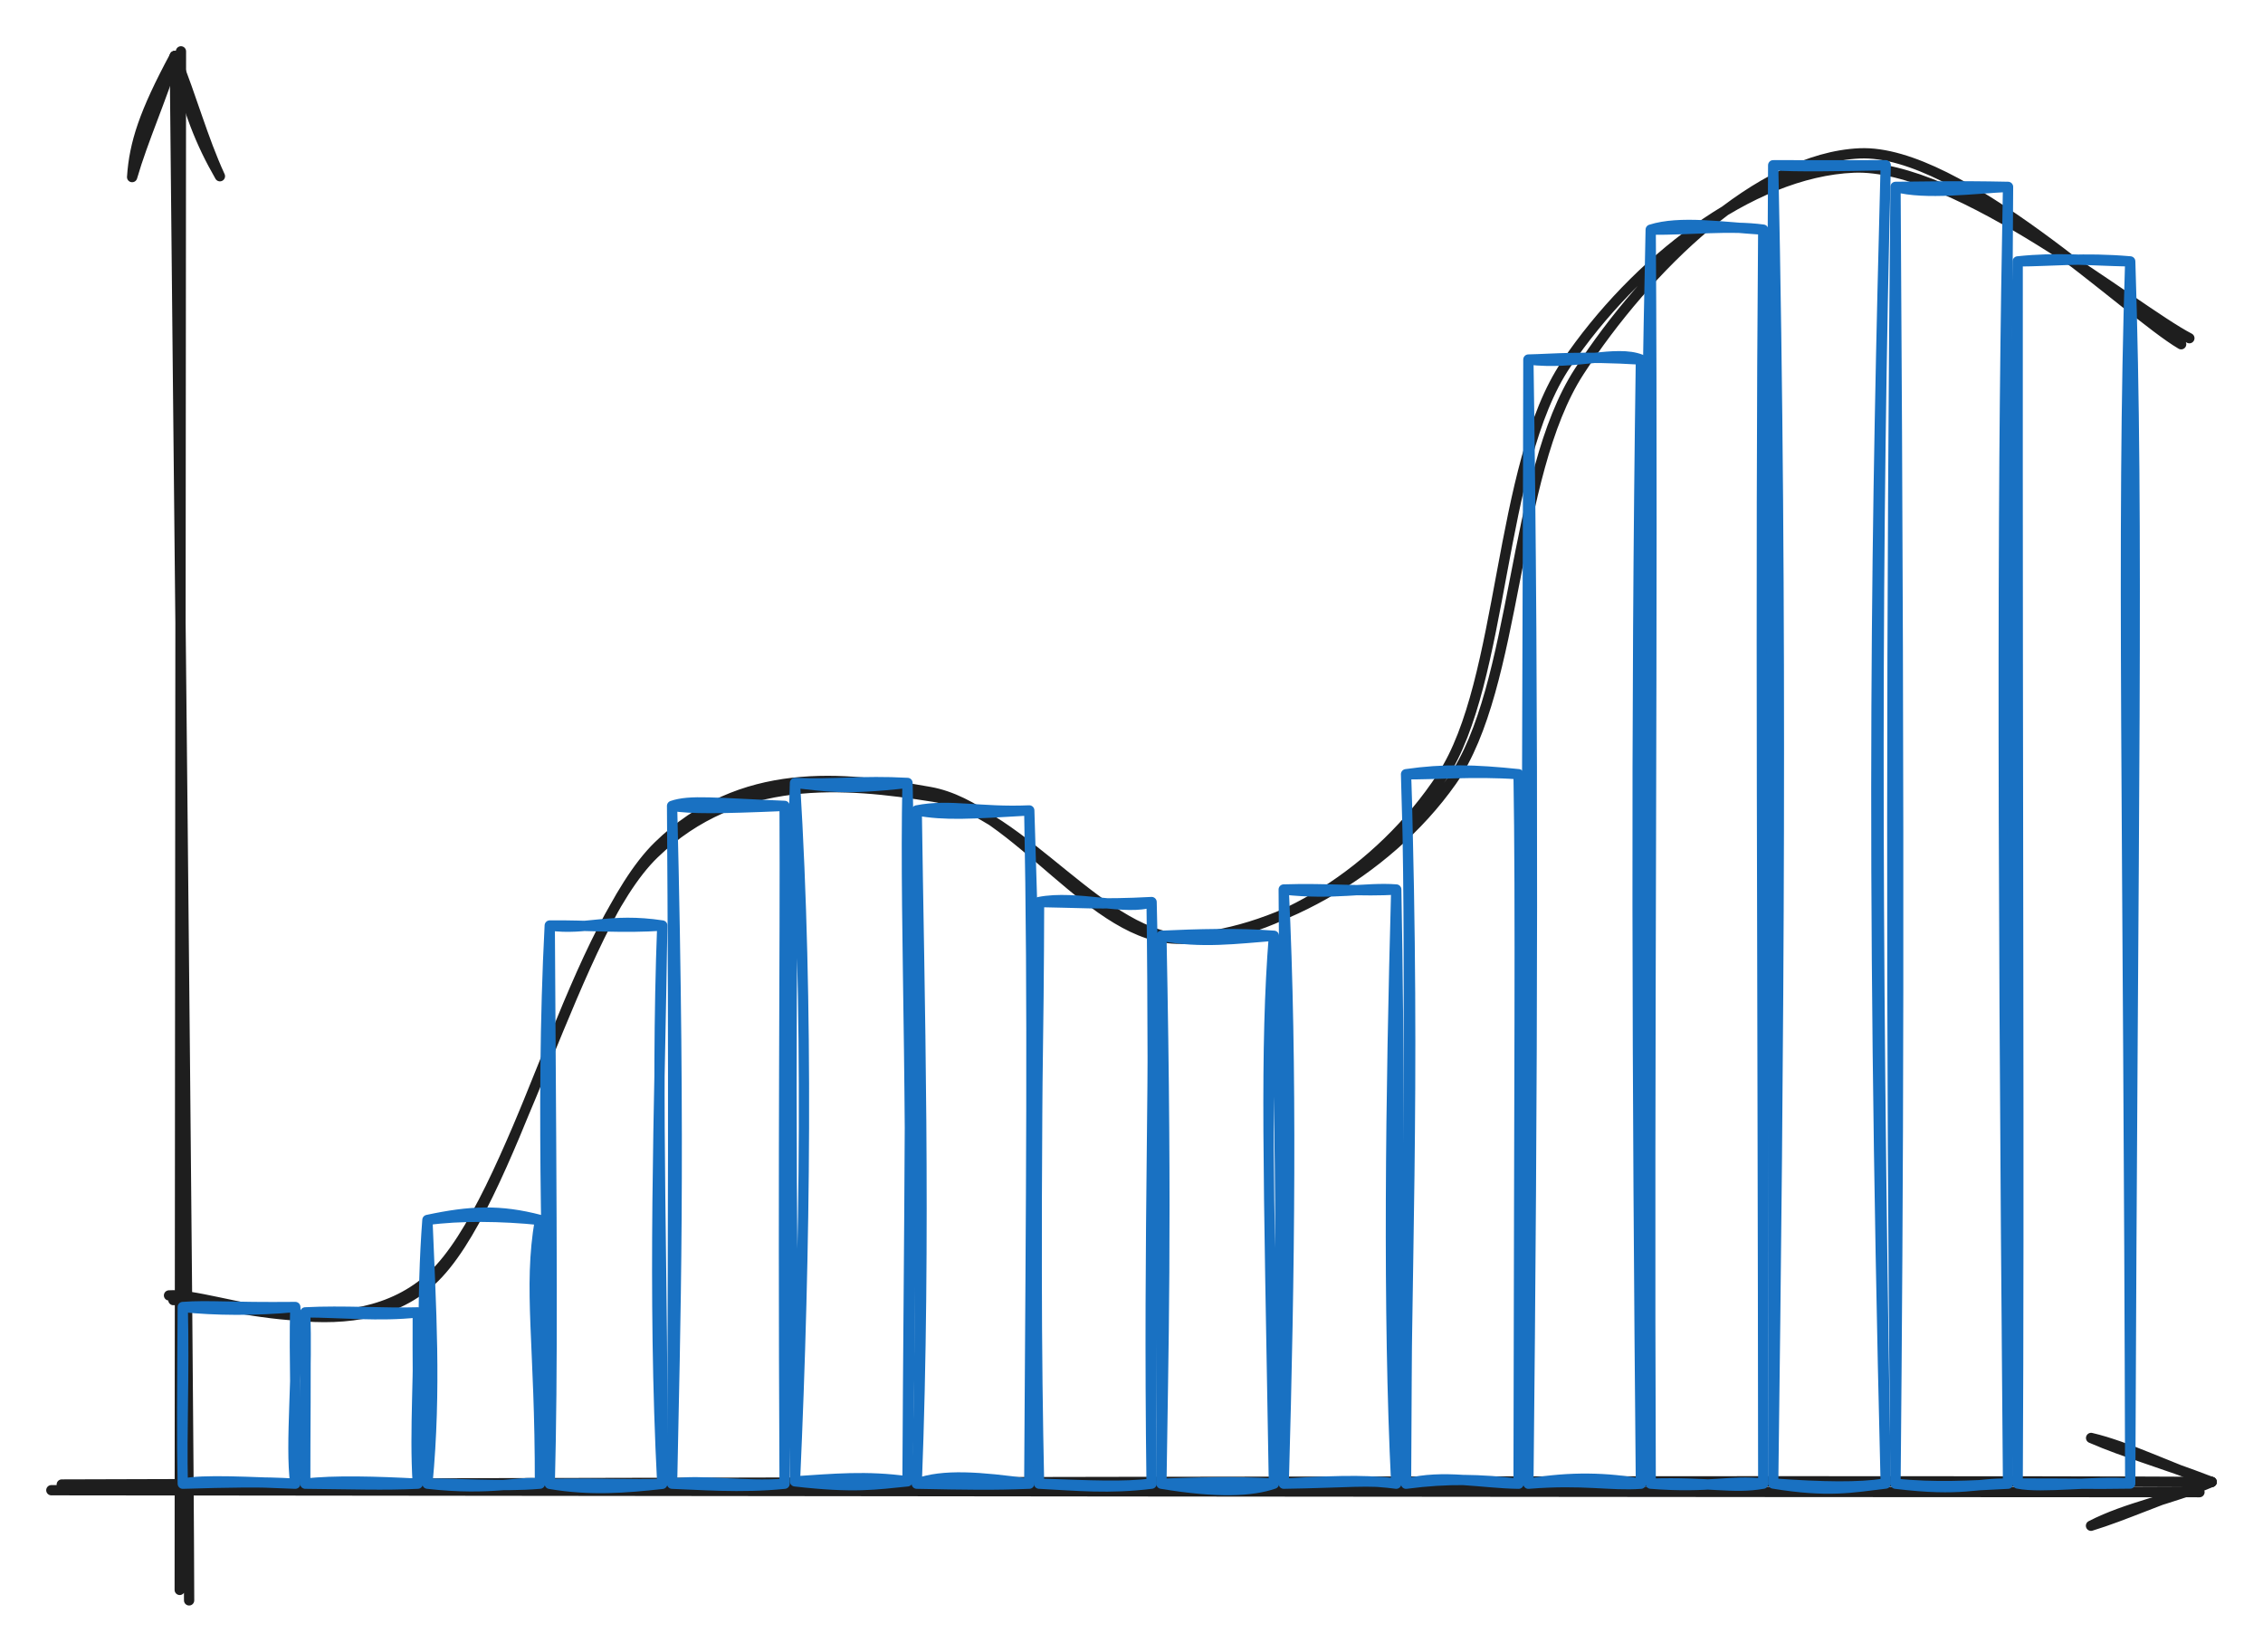 <svg version="1.1" xmlns="http://www.w3.org/2000/svg" viewBox="0 0 440.792 321.725" width="440.792" height="321.725" filter="invert(93%) hue-rotate(180deg)" class="excalidraw-svg">
  <!-- svg-source:excalidraw -->
  
  <defs>
    <style class="style-fonts">
      
    </style>
    
  </defs>
  <rect x="0" y="0" width="440.792" height="321.725" fill="#ffffff"></rect><g stroke-linecap="round"><g transform="translate(35.716 310.784) rotate(0 0 -149.799)"><path d="M-0.71 -1.1 C-0.68 -51.05, -0.51 -251.08, -0.47 -300.78 M1.12 0.94 C1 -48.82, -1.22 -250.07, -1.67 -299.87" stroke="#1e1e1e" stroke-width="2" fill="none"></path></g><g transform="translate(35.716 310.784) rotate(0 0 -149.799)"><path d="M7.12 -276.46 C3.31 -283.11, 0.98 -288.97, -1.67 -299.87 M7.12 -276.46 C3.72 -283.87, 1.71 -291.54, -1.67 -299.87" stroke="#1e1e1e" stroke-width="2" fill="none"></path></g><g transform="translate(35.716 310.784) rotate(0 0 -149.799)"><path d="M-9.98 -276.29 C-9.54 -282.88, -7.63 -288.78, -1.67 -299.87 M-9.98 -276.29 C-7.84 -283.65, -4.32 -291.38, -1.67 -299.87" stroke="#1e1e1e" stroke-width="2" fill="none"></path></g></g><mask></mask><g stroke-linecap="round"><g transform="translate(10.329 290.386) rotate(0 209.375 0)"><path d="M-0.33 -0.12 C69.32 -0.03, 348.21 0.26, 418.09 0.26 M1.7 -1.23 C71.73 -1.5, 351.03 -2.13, 420.46 -1.73" stroke="#1e1e1e" stroke-width="2" fill="none"></path></g><g transform="translate(10.329 290.386) rotate(0 209.375 0)"><path d="M396.96 6.8 C404.17 3.09, 412.2 1.85, 420.46 -1.73 M396.96 6.8 C403.62 4.76, 410.4 1.55, 420.46 -1.73" stroke="#1e1e1e" stroke-width="2" fill="none"></path></g><g transform="translate(10.329 290.386) rotate(0 209.375 0)"><path d="M396.98 -10.3 C404.14 -8.63, 412.17 -4.5, 420.46 -1.73 M396.98 -10.3 C403.79 -7.34, 410.57 -5.55, 420.46 -1.73" stroke="#1e1e1e" stroke-width="2" fill="none"></path></g></g><mask></mask><g stroke-linecap="round"><g transform="translate(32.62 252.954) rotate(0 196.488 -111.011)"><path d="M1.15 0.28 C9.81 -0.48, 35.89 10.34, 51.63 -4.4 C67.38 -19.15, 79.48 -72.48, 95.63 -88.19 C111.77 -103.91, 131.55 -101.71, 148.49 -98.69 C165.44 -95.68, 180.36 -69.75, 197.31 -70.11 C214.25 -70.47, 237.2 -82.41, 250.15 -100.83 C263.1 -119.24, 261.75 -160.23, 274.99 -180.61 C288.23 -200.98, 310.06 -222.2, 329.6 -223.08 C349.14 -223.96, 381.83 -191.97, 392.23 -185.9 M0.3 -0.63 C8.93 -1.29, 35.56 10.91, 51.31 -3.44 C67.06 -17.79, 78.49 -70.98, 94.82 -86.7 C111.14 -102.42, 131.88 -100.53, 149.25 -97.76 C166.63 -94.99, 182.57 -69.42, 199.07 -70.08 C215.58 -70.73, 236.04 -83.03, 248.27 -101.69 C260.5 -120.35, 259.08 -162.27, 272.44 -182.05 C285.81 -201.82, 308.23 -219.47, 328.46 -220.31 C348.69 -221.15, 383.19 -192.58, 393.83 -187.08" stroke="#1e1e1e" stroke-width="2" fill="none"></path></g></g><mask></mask><g stroke-linecap="round" transform="translate(35.599 254.58) rotate(0 10.959 17.208)"><path d="M0 0 C6.21 0.67, 14.24 0.74, 21.92 0 M0 0 C5.12 -0.38, 8.97 0.13, 21.92 0 M21.92 0 C22.51 12.9, 20.87 26.53, 21.92 34.42 M21.92 0 C21.64 10.07, 22.19 20.39, 21.92 34.42 M21.92 34.42 C13.44 34.12, 3.73 33.54, 0 34.42 M21.92 34.42 C15.56 34, 8.68 34.16, 0 34.42 M0 34.42 C-0.19 25.92, -0.12 16.93, 0 0 M0 34.42 C-0.24 23.89, 0.31 13.73, 0 0" stroke="#1971c2" stroke-width="2" fill="none"></path></g><g stroke-linecap="round" transform="translate(59.455 255.625) rotate(0 10.959 16.685)"><path d="M0 0 C7 0.01, 14.39 0.84, 21.92 0 M0 0 C7.47 -0.39, 15.01 0.2, 21.92 0 M21.92 0 C22.3 11.1, 21.24 22.85, 21.92 33.37 M21.92 0 C21.85 8.97, 22.06 18.59, 21.92 33.37 M21.92 33.37 C14.23 32.95, 5.47 32.69, 0 33.37 M21.92 33.37 C15.55 33.69, 9.07 33.45, 0 33.37 M0 33.37 C-0.47 22.13, 0.36 10.86, 0 0 M0 33.37 C-0.02 23.23, 0.16 12.72, 0 0" stroke="#1971c2" stroke-width="2" fill="none"></path></g><g stroke-linecap="round" transform="translate(83.253 237.624) rotate(0 10.959 25.686)"><path d="M0 0 C8.36 -1.79, 14.15 -2.03, 21.92 0 M0 0 C6.22 -0.87, 14.56 -0.77, 21.92 0 M21.92 0 C19.59 13.53, 21.97 23.97, 21.92 51.37 M21.92 0 C21.32 19.49, 22.17 36.64, 21.92 51.37 M21.92 51.37 C18.41 50.72, 12.59 52.81, 0 51.37 M21.92 51.37 C14.31 52.03, 4.96 51.25, 0 51.37 M0 51.37 C1.75 32.97, 0.66 16.62, 0 0 M0 51.37 C-0.83 32.21, -1.11 14.36, 0 0" stroke="#1971c2" stroke-width="2" fill="none"></path></g><g stroke-linecap="round" transform="translate(107.081 180.269) rotate(0 10.959 54.378)"><path d="M0 0 C7.05 1, 11.65 -1.56, 21.92 0 M0 0 C7.04 -0.1, 14.41 0.59, 21.92 0 M21.92 0 C21.39 35.97, 19.99 71.35, 21.92 108.76 M21.92 0 C20.57 35.03, 22.18 69.68, 21.92 108.76 M21.92 108.76 C14.72 109.55, 7.95 110.11, 0 108.76 M21.92 108.76 C15.7 108.98, 11.08 108.6, 0 108.76 M0 108.76 C-0.01 71.87, -1.93 37.19, 0 0 M0 108.76 C0.57 85.86, 0.42 65.17, 0 0" stroke="#1971c2" stroke-width="2" fill="none"></path></g><g stroke-linecap="round" transform="translate(130.908 156.971) rotate(0 10.959 66.013)"><path d="M0 0 C3.51 -1.21, 8.32 -0.55, 21.92 0 M0 0 C3.79 0.57, 8.86 0.56, 21.92 0 M21.92 0 C22.07 29.94, 21.57 62.49, 21.92 132.03 M21.92 0 C22.2 51.33, 21.72 101.4, 21.92 132.03 M21.92 132.03 C13.43 132.91, 4.88 132.18, 0 132.03 M21.92 132.03 C14.16 132.66, 5.66 131.14, 0 132.03 M0 132.03 C0.6 100.94, 1.7 69.35, 0 0 M0 132.03 C0.19 88.95, 0.36 47.93, 0 0" stroke="#1971c2" stroke-width="2" fill="none"></path></g><g stroke-linecap="round" transform="translate(154.846 152.501) rotate(0 10.959 68.019)"><path d="M0 0 C6.06 0.61, 9.05 1.45, 21.92 0 M0 0 C7.64 0.36, 12.93 -0.5, 21.92 0 M21.92 0 C21.29 31.27, 23.38 62.09, 21.92 136.04 M21.92 0 C22.93 43.73, 22.15 88.64, 21.92 136.04 M21.92 136.04 C15.72 136.65, 11.59 137.37, 0 136.04 M21.92 136.04 C14 134.91, 7.4 135.56, 0 136.04 M0 136.04 C2.02 90.7, 2.64 43.18, 0 0 M0 136.04 C-0.84 83.52, -0.96 29.77, 0 0" stroke="#1971c2" stroke-width="2" fill="none"></path></g><g stroke-linecap="round" transform="translate(178.563 157.856) rotate(0 10.959 65.57)"><path d="M0 0 C6.45 -1.29, 12.3 0.42, 21.92 0 M0 0 C5.45 1, 10.53 0.68, 21.92 0 M21.92 0 C23.57 50.16, 24.13 96.82, 21.92 131.14 M21.92 0 C22.66 37.57, 22.28 73.83, 21.92 131.14 M21.92 131.14 C12.39 129.81, 5.06 129.24, 0 131.14 M21.92 131.14 C14.87 131.42, 10.03 131.34, 0 131.14 M0 131.14 C1.86 83.07, 0.46 34.51, 0 0 M0 131.14 C1.16 97.34, 0.27 64.14, 0 0" stroke="#1971c2" stroke-width="2" fill="none"></path></g><g stroke-linecap="round" transform="translate(202.39 175.702) rotate(0 10.959 56.647)"><path d="M0 0 C7.29 -1.44, 17.18 1.77, 21.92 0 M0 0 C6.64 0.08, 12.02 0.54, 21.92 0 M21.92 0 C22.48 39.84, 21.75 82.89, 21.92 113.29 M21.92 0 C22.75 31.24, 21.24 61.25, 21.92 113.29 M21.92 113.29 C16.35 113.95, 10.27 113.65, 0 113.29 M21.92 113.29 C13.65 114.32, 7.44 113.67, 0 113.29 M0 113.29 C-1.91 82.68, -0.12 51.94, 0 0 M0 113.29 C-0.54 87.84, -0.68 63.75, 0 0" stroke="#1971c2" stroke-width="2" fill="none"></path></g><g stroke-linecap="round" transform="translate(226.217 182.27) rotate(0 10.959 53.363)"><path d="M0 0 C7.63 1.51, 14.82 0.55, 21.92 0 M0 0 C6.9 -0.32, 14.99 -0.55, 21.92 0 M21.92 0 C23.18 34.23, 23.9 67, 21.92 106.73 M21.92 0 C20.2 21.88, 20.85 44.5, 21.92 106.73 M21.92 106.73 C17.58 108.21, 11.07 108.56, 0 106.73 M21.92 106.73 C14.7 106.21, 6.26 106.53, 0 106.73 M0 106.73 C0.27 73.74, -0.81 39.64, 0 0 M0 106.73 C0.32 81.64, 1.15 57.41, 0 0" stroke="#1971c2" stroke-width="2" fill="none"></path></g><g stroke-linecap="round" transform="translate(250.045 173.255) rotate(0 10.959 57.871)"><path d="M0 0 C9.69 1.11, 15.9 -0.46, 21.92 0 M0 0 C8.4 -0.29, 15.47 0.47, 21.92 0 M21.92 0 C20.83 39.95, 20.27 82.53, 21.92 115.74 M21.92 0 C22.52 31.34, 22.45 62.6, 21.92 115.74 M21.92 115.74 C17.62 115.18, 12.84 114.93, 0 115.74 M21.92 115.74 C16.88 114.91, 12.44 115.55, 0 115.74 M0 115.74 C-0.06 85.73, 0.49 58.1, 0 0 M0 115.74 C1.17 74.43, 1.66 34.13, 0 0" stroke="#1971c2" stroke-width="2" fill="none"></path></g><g stroke-linecap="round" transform="translate(273.872 150.801) rotate(0 10.959 69.098)"><path d="M0 0 C4.97 0.12, 13.15 -0.64, 21.92 0 M0 0 C7.32 -1.06, 13.42 -0.89, 21.92 0 M21.92 0 C22.34 26.12, 22.04 56.66, 21.92 138.2 M21.92 0 C23.76 43.53, 23.1 85.99, 21.92 138.2 M21.92 138.2 C14.67 138.11, 7.29 136.33, 0 138.2 M21.92 138.2 C14.44 137.35, 8.32 137.11, 0 138.2 M0 138.2 C-0.21 99.52, 1.93 62.81, 0 0 M0 138.2 C0.21 84.43, 1.1 29.26, 0 0" stroke="#1971c2" stroke-width="2" fill="none"></path></g><g stroke-linecap="round" transform="translate(297.699 70.031) rotate(0 10.959 109.483)"><path d="M0 0 C9.26 1.12, 17.05 -1.91, 21.92 0 M0 0 C4.85 -0.11, 10.45 -0.7, 21.92 0 M21.92 0 C23.87 68.59, 24.18 140.76, 21.92 218.97 M21.92 0 C20.92 69.71, 21.2 140.94, 21.92 218.97 M21.92 218.97 C15.62 217.81, 8.2 217.52, 0 218.97 M21.92 218.97 C15.9 219.41, 10.75 218.1, 0 218.97 M0 218.97 C0.81 142.44, 1.05 68.99, 0 0 M0 218.97 C-0.71 135.02, -0.04 51.36, 0 0" stroke="#1971c2" stroke-width="2" fill="none"></path></g><g stroke-linecap="round" transform="translate(321.527 44.732) rotate(0 10.959 122.132)"><path d="M0 0 C5.64 -1.8, 13.91 -0.5, 21.92 0 M0 0 C7.73 0.08, 15.39 -0.89, 21.92 0 M21.92 0 C22.15 94.96, 21.95 187.89, 21.92 244.26 M21.92 0 C21.33 70.21, 21.85 140, 21.92 244.26 M21.92 244.26 C15.55 243.5, 11.56 245.17, 0 244.26 M21.92 244.26 C16.08 245.31, 11.27 243.89, 0 244.26 M0 244.26 C-1.27 173.66, -2.16 100.35, 0 0 M0 244.26 C-0.36 159.15, 0.48 74.8, 0 0" stroke="#1971c2" stroke-width="2" fill="none"></path></g><g stroke-linecap="round" transform="translate(345.384 32.187) rotate(0 10.959 128.389)"><path d="M0 0 C4.32 0.32, 13.05 0.17, 21.92 0 M0 0 C8.49 0.03, 15.9 0, 21.92 0 M21.92 0 C20.25 65.06, 18.82 131.07, 21.92 256.78 M21.92 0 C20.15 71.27, 19.96 143.25, 21.92 256.78 M21.92 256.78 C15.37 257.56, 10.78 258.54, 0 256.78 M21.92 256.78 C16.6 257.59, 9.88 257.47, 0 256.78 M0 256.78 C0.28 189.03, -0.69 117.15, 0 0 M0 256.78 C1.09 172.34, 1.84 87.38, 0 0" stroke="#1971c2" stroke-width="2" fill="none"></path></g><g stroke-linecap="round" transform="translate(369.211 36.399) rotate(0 10.959 126.299)"><path d="M0 0 C5.75 1.6, 15.62 0.28, 21.92 0 M0 0 C5.03 -0.03, 11.8 -0.22, 21.92 0 M21.92 0 C20.92 52.99, 20.68 108.18, 21.92 252.6 M21.92 0 C21.69 50.93, 20.62 103.24, 21.92 252.6 M21.92 252.6 C15.73 252.43, 13.08 254.2, 0 252.6 M21.92 252.6 C14.61 252.99, 7.63 253.41, 0 252.6 M0 252.6 C0.51 195.23, 0.88 138.17, 0 0 M0 252.6 C-0.92 165.17, -0.75 78.49, 0 0" stroke="#1971c2" stroke-width="2" fill="none"></path></g><g stroke-linecap="round" transform="translate(393.009 50.915) rotate(0 10.959 119.025)"><path d="M0 0 C7.79 -0.82, 13.12 -0.18, 21.92 0 M0 0 C6.66 -0.02, 12.8 -0.79, 21.92 0 M21.92 0 C20.21 53.08, 21.6 107.61, 21.92 238.05 M21.92 0 C23.62 52.29, 22.43 104.86, 21.92 238.05 M21.92 238.05 C14.96 237.49, 4.72 239.02, 0 238.05 M21.92 238.05 C14.78 238.19, 8.56 238.01, 0 238.05 M0 238.05 C-0.52 177.6, -1.89 117.46, 0 0 M0 238.05 C0.33 175.83, -0.06 113.96, 0 0" stroke="#1971c2" stroke-width="2" fill="none"></path></g></svg>